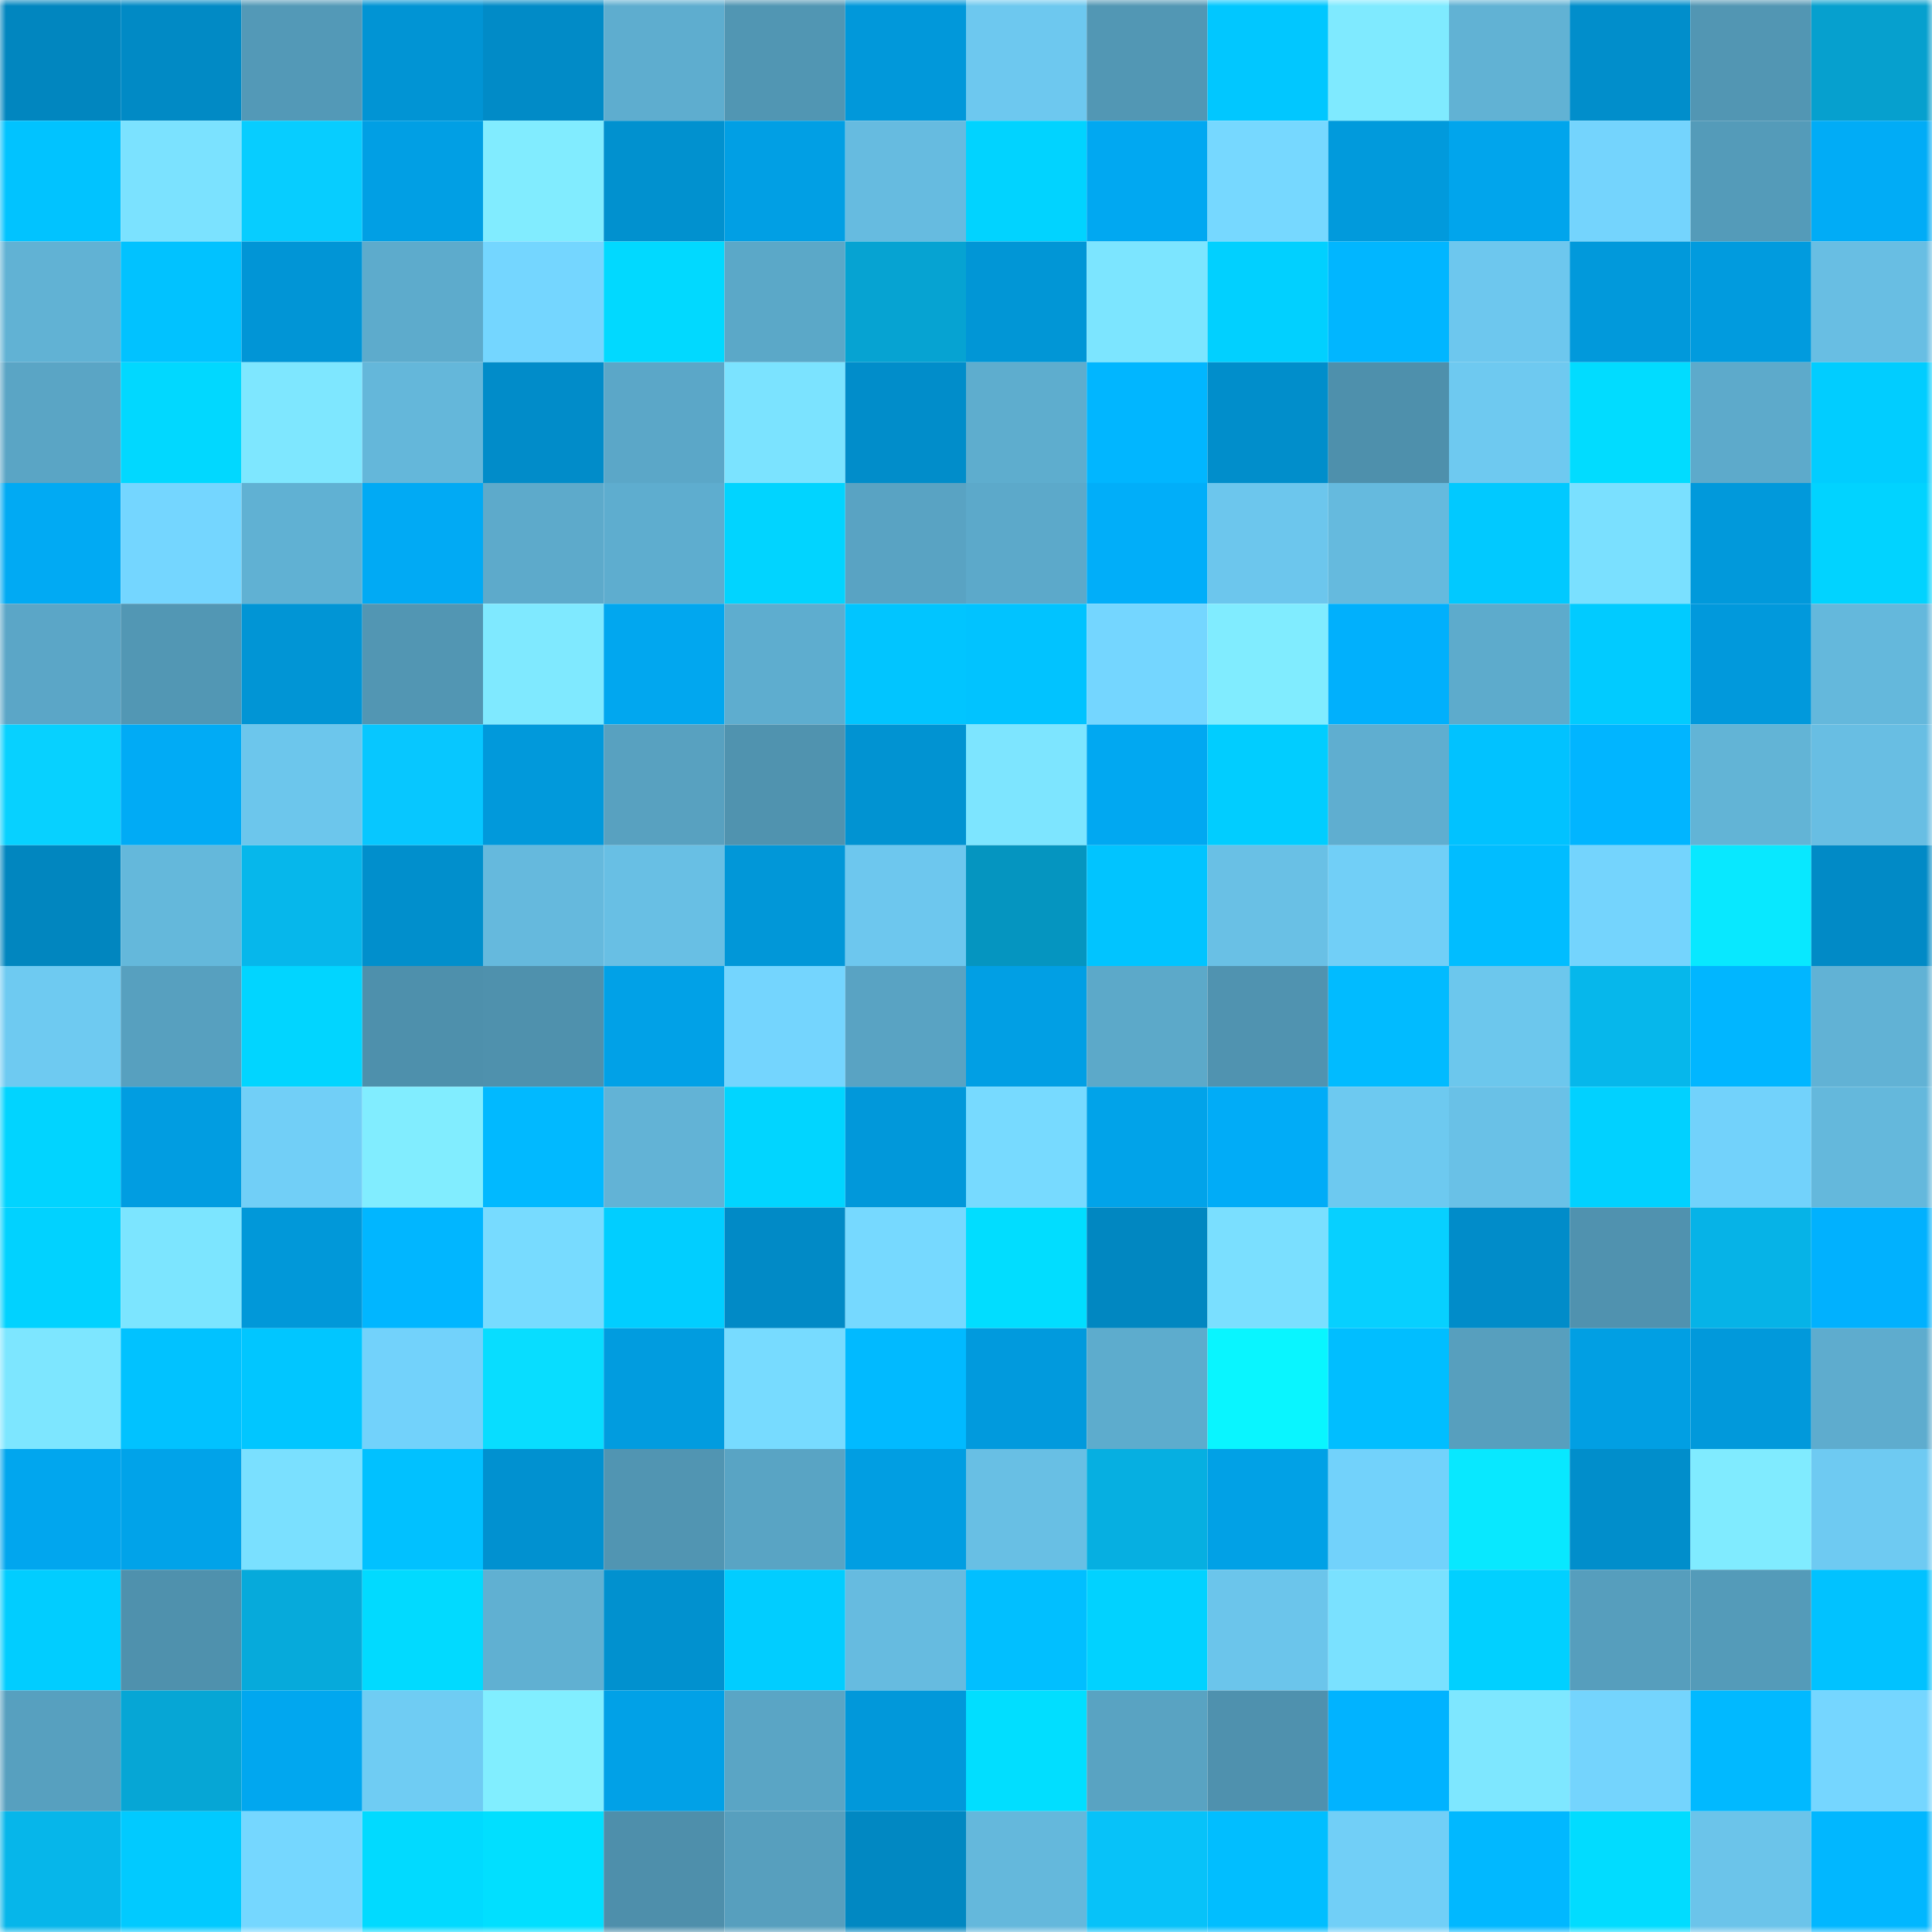 <svg viewBox="0 0 160 160" fill="none" role="img" xmlns="http://www.w3.org/2000/svg" width="240" height="240" name="ens%2Coxraka.eth"><mask id="111402971" mask-type="alpha" maskUnits="userSpaceOnUse" x="0" y="0" width="160" height="160"><rect width="160" height="160" fill="#FFFFFF"></rect></mask><g mask="url(#111402971)"><rect x="0" y="0" width="10" height="10" fill="#0186bf"></rect><rect x="10" y="0" width="10" height="10" fill="#018ac5"></rect><rect x="20" y="0" width="10" height="10" fill="#5399b7"></rect><rect x="30" y="0" width="10" height="10" fill="#0194d4"></rect><rect x="40" y="0" width="10" height="10" fill="#018bc7"></rect><rect x="50" y="0" width="10" height="10" fill="#5eadcf"></rect><rect x="60" y="0" width="10" height="10" fill="#5196b3"></rect><rect x="70" y="0" width="10" height="10" fill="#0198da"></rect><rect x="80" y="0" width="10" height="10" fill="#6dc8ef"></rect><rect x="90" y="0" width="10" height="10" fill="#5297b4"></rect><rect x="100" y="0" width="10" height="10" fill="#01c7ff"></rect><rect x="110" y="0" width="10" height="10" fill="#7feaff"></rect><rect x="120" y="0" width="10" height="10" fill="#61b2d4"></rect><rect x="130" y="0" width="10" height="10" fill="#018ecb"></rect><rect x="140" y="0" width="10" height="10" fill="#5296b3"></rect><rect x="150" y="0" width="10" height="10" fill="#06a0ce"></rect><rect x="0" y="10" width="10" height="10" fill="#01c3ff"></rect><rect x="10" y="10" width="10" height="10" fill="#7be2ff"></rect><rect x="20" y="10" width="10" height="10" fill="#07cdff"></rect><rect x="30" y="10" width="10" height="10" fill="#019fe4"></rect><rect x="40" y="10" width="10" height="10" fill="#81ecff"></rect><rect x="50" y="10" width="10" height="10" fill="#0191cf"></rect><rect x="60" y="10" width="10" height="10" fill="#019fe4"></rect><rect x="70" y="10" width="10" height="10" fill="#66bbe0"></rect><rect x="80" y="10" width="10" height="10" fill="#01d3ff"></rect><rect x="90" y="10" width="10" height="10" fill="#01a8f1"></rect><rect x="100" y="10" width="10" height="10" fill="#76d8ff"></rect><rect x="110" y="10" width="10" height="10" fill="#019adc"></rect><rect x="120" y="10" width="10" height="10" fill="#01a5ec"></rect><rect x="130" y="10" width="10" height="10" fill="#74d4fd"></rect><rect x="140" y="10" width="10" height="10" fill="#549bb9"></rect><rect x="150" y="10" width="10" height="10" fill="#01acf6"></rect><rect x="0" y="20" width="10" height="10" fill="#61b2d4"></rect><rect x="10" y="20" width="10" height="10" fill="#01c2ff"></rect><rect x="20" y="20" width="10" height="10" fill="#0195d6"></rect><rect x="30" y="20" width="10" height="10" fill="#5dabcc"></rect><rect x="40" y="20" width="10" height="10" fill="#74d6ff"></rect><rect x="50" y="20" width="10" height="10" fill="#01d9ff"></rect><rect x="60" y="20" width="10" height="10" fill="#5ba8c8"></rect><rect x="70" y="20" width="10" height="10" fill="#06a3d2"></rect><rect x="80" y="20" width="10" height="10" fill="#0196d6"></rect><rect x="90" y="20" width="10" height="10" fill="#7ce5ff"></rect><rect x="100" y="20" width="10" height="10" fill="#01d0ff"></rect><rect x="110" y="20" width="10" height="10" fill="#01b6ff"></rect><rect x="120" y="20" width="10" height="10" fill="#6dc7ee"></rect><rect x="130" y="20" width="10" height="10" fill="#0199db"></rect><rect x="140" y="20" width="10" height="10" fill="#019bde"></rect><rect x="150" y="20" width="10" height="10" fill="#68bee3"></rect><rect x="0" y="30" width="10" height="10" fill="#5aa5c5"></rect><rect x="10" y="30" width="10" height="10" fill="#01d8ff"></rect><rect x="20" y="30" width="10" height="10" fill="#7ee7ff"></rect><rect x="30" y="30" width="10" height="10" fill="#64b7da"></rect><rect x="40" y="30" width="10" height="10" fill="#018cc9"></rect><rect x="50" y="30" width="10" height="10" fill="#5ba7c8"></rect><rect x="60" y="30" width="10" height="10" fill="#7be3ff"></rect><rect x="70" y="30" width="10" height="10" fill="#018dca"></rect><rect x="80" y="30" width="10" height="10" fill="#5eadce"></rect><rect x="90" y="30" width="10" height="10" fill="#01b6ff"></rect><rect x="100" y="30" width="10" height="10" fill="#018ecb"></rect><rect x="110" y="30" width="10" height="10" fill="#4e90ac"></rect><rect x="120" y="30" width="10" height="10" fill="#6ec9f0"></rect><rect x="130" y="30" width="10" height="10" fill="#01dcff"></rect><rect x="140" y="30" width="10" height="10" fill="#5daacb"></rect><rect x="150" y="30" width="10" height="10" fill="#01cdff"></rect><rect x="0" y="40" width="10" height="10" fill="#01aaf3"></rect><rect x="10" y="40" width="10" height="10" fill="#74d6ff"></rect><rect x="20" y="40" width="10" height="10" fill="#60b1d3"></rect><rect x="30" y="40" width="10" height="10" fill="#01aaf4"></rect><rect x="40" y="40" width="10" height="10" fill="#5daacb"></rect><rect x="50" y="40" width="10" height="10" fill="#5eadcf"></rect><rect x="60" y="40" width="10" height="10" fill="#01d4ff"></rect><rect x="70" y="40" width="10" height="10" fill="#59a3c3"></rect><rect x="80" y="40" width="10" height="10" fill="#5ca9ca"></rect><rect x="90" y="40" width="10" height="10" fill="#01aef9"></rect><rect x="100" y="40" width="10" height="10" fill="#6cc6ed"></rect><rect x="110" y="40" width="10" height="10" fill="#65bade"></rect><rect x="120" y="40" width="10" height="10" fill="#01c9ff"></rect><rect x="130" y="40" width="10" height="10" fill="#7ae0ff"></rect><rect x="140" y="40" width="10" height="10" fill="#0199db"></rect><rect x="150" y="40" width="10" height="10" fill="#01d3ff"></rect><rect x="0" y="50" width="10" height="10" fill="#5ba6c7"></rect><rect x="10" y="50" width="10" height="10" fill="#5297b4"></rect><rect x="20" y="50" width="10" height="10" fill="#0195d5"></rect><rect x="30" y="50" width="10" height="10" fill="#5296b3"></rect><rect x="40" y="50" width="10" height="10" fill="#7fe9ff"></rect><rect x="50" y="50" width="10" height="10" fill="#01a7ef"></rect><rect x="60" y="50" width="10" height="10" fill="#5eadcf"></rect><rect x="70" y="50" width="10" height="10" fill="#01c5ff"></rect><rect x="80" y="50" width="10" height="10" fill="#01c3ff"></rect><rect x="90" y="50" width="10" height="10" fill="#74d6ff"></rect><rect x="100" y="50" width="10" height="10" fill="#80ecff"></rect><rect x="110" y="50" width="10" height="10" fill="#01b0fc"></rect><rect x="120" y="50" width="10" height="10" fill="#5dabcc"></rect><rect x="130" y="50" width="10" height="10" fill="#01cbff"></rect><rect x="140" y="50" width="10" height="10" fill="#0199dc"></rect><rect x="150" y="50" width="10" height="10" fill="#64b8dc"></rect><rect x="0" y="60" width="10" height="10" fill="#07d1ff"></rect><rect x="10" y="60" width="10" height="10" fill="#01abf5"></rect><rect x="20" y="60" width="10" height="10" fill="#6cc6ec"></rect><rect x="30" y="60" width="10" height="10" fill="#07c7ff"></rect><rect x="40" y="60" width="10" height="10" fill="#0199db"></rect><rect x="50" y="60" width="10" height="10" fill="#58a1c0"></rect><rect x="60" y="60" width="10" height="10" fill="#5093af"></rect><rect x="70" y="60" width="10" height="10" fill="#0193d2"></rect><rect x="80" y="60" width="10" height="10" fill="#7de5ff"></rect><rect x="90" y="60" width="10" height="10" fill="#01a8f1"></rect><rect x="100" y="60" width="10" height="10" fill="#01cdff"></rect><rect x="110" y="60" width="10" height="10" fill="#5faed0"></rect><rect x="120" y="60" width="10" height="10" fill="#01c2ff"></rect><rect x="130" y="60" width="10" height="10" fill="#01b5ff"></rect><rect x="140" y="60" width="10" height="10" fill="#62b4d6"></rect><rect x="150" y="60" width="10" height="10" fill="#68bee3"></rect><rect x="0" y="70" width="10" height="10" fill="#0186bf"></rect><rect x="10" y="70" width="10" height="10" fill="#64b8db"></rect><rect x="20" y="70" width="10" height="10" fill="#06b7eb"></rect><rect x="30" y="70" width="10" height="10" fill="#018fcc"></rect><rect x="40" y="70" width="10" height="10" fill="#65b9dd"></rect><rect x="50" y="70" width="10" height="10" fill="#68bfe4"></rect><rect x="60" y="70" width="10" height="10" fill="#0197d8"></rect><rect x="70" y="70" width="10" height="10" fill="#6dc7ee"></rect><rect x="80" y="70" width="10" height="10" fill="#0595c0"></rect><rect x="90" y="70" width="10" height="10" fill="#01c4ff"></rect><rect x="100" y="70" width="10" height="10" fill="#69c0e5"></rect><rect x="110" y="70" width="10" height="10" fill="#71cff7"></rect><rect x="120" y="70" width="10" height="10" fill="#01bdff"></rect><rect x="130" y="70" width="10" height="10" fill="#74d4fd"></rect><rect x="140" y="70" width="10" height="10" fill="#08e8ff"></rect><rect x="150" y="70" width="10" height="10" fill="#018ac6"></rect><rect x="0" y="80" width="10" height="10" fill="#6ecaf1"></rect><rect x="10" y="80" width="10" height="10" fill="#57a0bf"></rect><rect x="20" y="80" width="10" height="10" fill="#01d5ff"></rect><rect x="30" y="80" width="10" height="10" fill="#4e90ac"></rect><rect x="40" y="80" width="10" height="10" fill="#4f91ad"></rect><rect x="50" y="80" width="10" height="10" fill="#01a1e7"></rect><rect x="60" y="80" width="10" height="10" fill="#74d5fe"></rect><rect x="70" y="80" width="10" height="10" fill="#59a3c3"></rect><rect x="80" y="80" width="10" height="10" fill="#019fe4"></rect><rect x="90" y="80" width="10" height="10" fill="#5ca9c9"></rect><rect x="100" y="80" width="10" height="10" fill="#5093b0"></rect><rect x="110" y="80" width="10" height="10" fill="#01bbff"></rect><rect x="120" y="80" width="10" height="10" fill="#6cc7ed"></rect><rect x="130" y="80" width="10" height="10" fill="#06b7eb"></rect><rect x="140" y="80" width="10" height="10" fill="#01b6ff"></rect><rect x="150" y="80" width="10" height="10" fill="#61b2d5"></rect><rect x="0" y="90" width="10" height="10" fill="#01d4ff"></rect><rect x="10" y="90" width="10" height="10" fill="#019de1"></rect><rect x="20" y="90" width="10" height="10" fill="#71cff7"></rect><rect x="30" y="90" width="10" height="10" fill="#81edff"></rect><rect x="40" y="90" width="10" height="10" fill="#01b9ff"></rect><rect x="50" y="90" width="10" height="10" fill="#62b3d6"></rect><rect x="60" y="90" width="10" height="10" fill="#01d5ff"></rect><rect x="70" y="90" width="10" height="10" fill="#0198da"></rect><rect x="80" y="90" width="10" height="10" fill="#77daff"></rect><rect x="90" y="90" width="10" height="10" fill="#01a3e9"></rect><rect x="100" y="90" width="10" height="10" fill="#01acf7"></rect><rect x="110" y="90" width="10" height="10" fill="#6dc9f0"></rect><rect x="120" y="90" width="10" height="10" fill="#69c1e7"></rect><rect x="130" y="90" width="10" height="10" fill="#01d1ff"></rect><rect x="140" y="90" width="10" height="10" fill="#72d2fb"></rect><rect x="150" y="90" width="10" height="10" fill="#64b8dc"></rect><rect x="0" y="100" width="10" height="10" fill="#01d2ff"></rect><rect x="10" y="100" width="10" height="10" fill="#7ce5ff"></rect><rect x="20" y="100" width="10" height="10" fill="#0198d9"></rect><rect x="30" y="100" width="10" height="10" fill="#01b6ff"></rect><rect x="40" y="100" width="10" height="10" fill="#77dbff"></rect><rect x="50" y="100" width="10" height="10" fill="#01ceff"></rect><rect x="60" y="100" width="10" height="10" fill="#018ac6"></rect><rect x="70" y="100" width="10" height="10" fill="#76d9ff"></rect><rect x="80" y="100" width="10" height="10" fill="#01ddff"></rect><rect x="90" y="100" width="10" height="10" fill="#0187c1"></rect><rect x="100" y="100" width="10" height="10" fill="#7adfff"></rect><rect x="110" y="100" width="10" height="10" fill="#07d0ff"></rect><rect x="120" y="100" width="10" height="10" fill="#018cc9"></rect><rect x="130" y="100" width="10" height="10" fill="#5092af"></rect><rect x="140" y="100" width="10" height="10" fill="#06b3e7"></rect><rect x="150" y="100" width="10" height="10" fill="#01b1fe"></rect><rect x="0" y="110" width="10" height="10" fill="#7de6ff"></rect><rect x="10" y="110" width="10" height="10" fill="#01c2ff"></rect><rect x="20" y="110" width="10" height="10" fill="#01c6ff"></rect><rect x="30" y="110" width="10" height="10" fill="#72d2fb"></rect><rect x="40" y="110" width="10" height="10" fill="#08ddff"></rect><rect x="50" y="110" width="10" height="10" fill="#019cdf"></rect><rect x="60" y="110" width="10" height="10" fill="#77dbff"></rect><rect x="70" y="110" width="10" height="10" fill="#01baff"></rect><rect x="80" y="110" width="10" height="10" fill="#019add"></rect><rect x="90" y="110" width="10" height="10" fill="#5daccd"></rect><rect x="100" y="110" width="10" height="10" fill="#09f5ff"></rect><rect x="110" y="110" width="10" height="10" fill="#01beff"></rect><rect x="120" y="110" width="10" height="10" fill="#579fbe"></rect><rect x="130" y="110" width="10" height="10" fill="#019fe3"></rect><rect x="140" y="110" width="10" height="10" fill="#0199db"></rect><rect x="150" y="110" width="10" height="10" fill="#5eacce"></rect><rect x="0" y="120" width="10" height="10" fill="#01a6ee"></rect><rect x="10" y="120" width="10" height="10" fill="#01a3e9"></rect><rect x="20" y="120" width="10" height="10" fill="#7ae0ff"></rect><rect x="30" y="120" width="10" height="10" fill="#01c1ff"></rect><rect x="40" y="120" width="10" height="10" fill="#0191d0"></rect><rect x="50" y="120" width="10" height="10" fill="#5195b2"></rect><rect x="60" y="120" width="10" height="10" fill="#59a4c4"></rect><rect x="70" y="120" width="10" height="10" fill="#019ee2"></rect><rect x="80" y="120" width="10" height="10" fill="#68bfe4"></rect><rect x="90" y="120" width="10" height="10" fill="#06afe1"></rect><rect x="100" y="120" width="10" height="10" fill="#01a1e6"></rect><rect x="110" y="120" width="10" height="10" fill="#72d2fb"></rect><rect x="120" y="120" width="10" height="10" fill="#08e8ff"></rect><rect x="130" y="120" width="10" height="10" fill="#018ecb"></rect><rect x="140" y="120" width="10" height="10" fill="#80ebff"></rect><rect x="150" y="120" width="10" height="10" fill="#6ecaf2"></rect><rect x="0" y="130" width="10" height="10" fill="#01cdff"></rect><rect x="10" y="130" width="10" height="10" fill="#4f91ad"></rect><rect x="20" y="130" width="10" height="10" fill="#06aadb"></rect><rect x="30" y="130" width="10" height="10" fill="#01daff"></rect><rect x="40" y="130" width="10" height="10" fill="#60b0d2"></rect><rect x="50" y="130" width="10" height="10" fill="#0191cf"></rect><rect x="60" y="130" width="10" height="10" fill="#01cdff"></rect><rect x="70" y="130" width="10" height="10" fill="#66bbe0"></rect><rect x="80" y="130" width="10" height="10" fill="#01bfff"></rect><rect x="90" y="130" width="10" height="10" fill="#01d2ff"></rect><rect x="100" y="130" width="10" height="10" fill="#6bc5eb"></rect><rect x="110" y="130" width="10" height="10" fill="#7ae1ff"></rect><rect x="120" y="130" width="10" height="10" fill="#01d0ff"></rect><rect x="130" y="130" width="10" height="10" fill="#569ebd"></rect><rect x="140" y="130" width="10" height="10" fill="#549bb9"></rect><rect x="150" y="130" width="10" height="10" fill="#01c2ff"></rect><rect x="0" y="140" width="10" height="10" fill="#57a0bf"></rect><rect x="10" y="140" width="10" height="10" fill="#06a6d5"></rect><rect x="20" y="140" width="10" height="10" fill="#01a7ef"></rect><rect x="30" y="140" width="10" height="10" fill="#6fccf3"></rect><rect x="40" y="140" width="10" height="10" fill="#81eeff"></rect><rect x="50" y="140" width="10" height="10" fill="#01a1e7"></rect><rect x="60" y="140" width="10" height="10" fill="#5aa5c5"></rect><rect x="70" y="140" width="10" height="10" fill="#0198da"></rect><rect x="80" y="140" width="10" height="10" fill="#01deff"></rect><rect x="90" y="140" width="10" height="10" fill="#59a3c2"></rect><rect x="100" y="140" width="10" height="10" fill="#4f91ae"></rect><rect x="110" y="140" width="10" height="10" fill="#01b3ff"></rect><rect x="120" y="140" width="10" height="10" fill="#7ee7ff"></rect><rect x="130" y="140" width="10" height="10" fill="#74d4fd"></rect><rect x="140" y="140" width="10" height="10" fill="#01b9ff"></rect><rect x="150" y="140" width="10" height="10" fill="#75d6ff"></rect><rect x="0" y="150" width="10" height="10" fill="#06b6ea"></rect><rect x="10" y="150" width="10" height="10" fill="#01caff"></rect><rect x="20" y="150" width="10" height="10" fill="#75d7ff"></rect><rect x="30" y="150" width="10" height="10" fill="#01daff"></rect><rect x="40" y="150" width="10" height="10" fill="#01dfff"></rect><rect x="50" y="150" width="10" height="10" fill="#4e8fab"></rect><rect x="60" y="150" width="10" height="10" fill="#579fbe"></rect><rect x="70" y="150" width="10" height="10" fill="#0188c2"></rect><rect x="80" y="150" width="10" height="10" fill="#64b8dc"></rect><rect x="90" y="150" width="10" height="10" fill="#07c2f9"></rect><rect x="100" y="150" width="10" height="10" fill="#01beff"></rect><rect x="110" y="150" width="10" height="10" fill="#71cff7"></rect><rect x="120" y="150" width="10" height="10" fill="#01b8ff"></rect><rect x="130" y="150" width="10" height="10" fill="#01dcff"></rect><rect x="140" y="150" width="10" height="10" fill="#6bc4ea"></rect><rect x="150" y="150" width="10" height="10" fill="#01b7ff"></rect></g></svg>